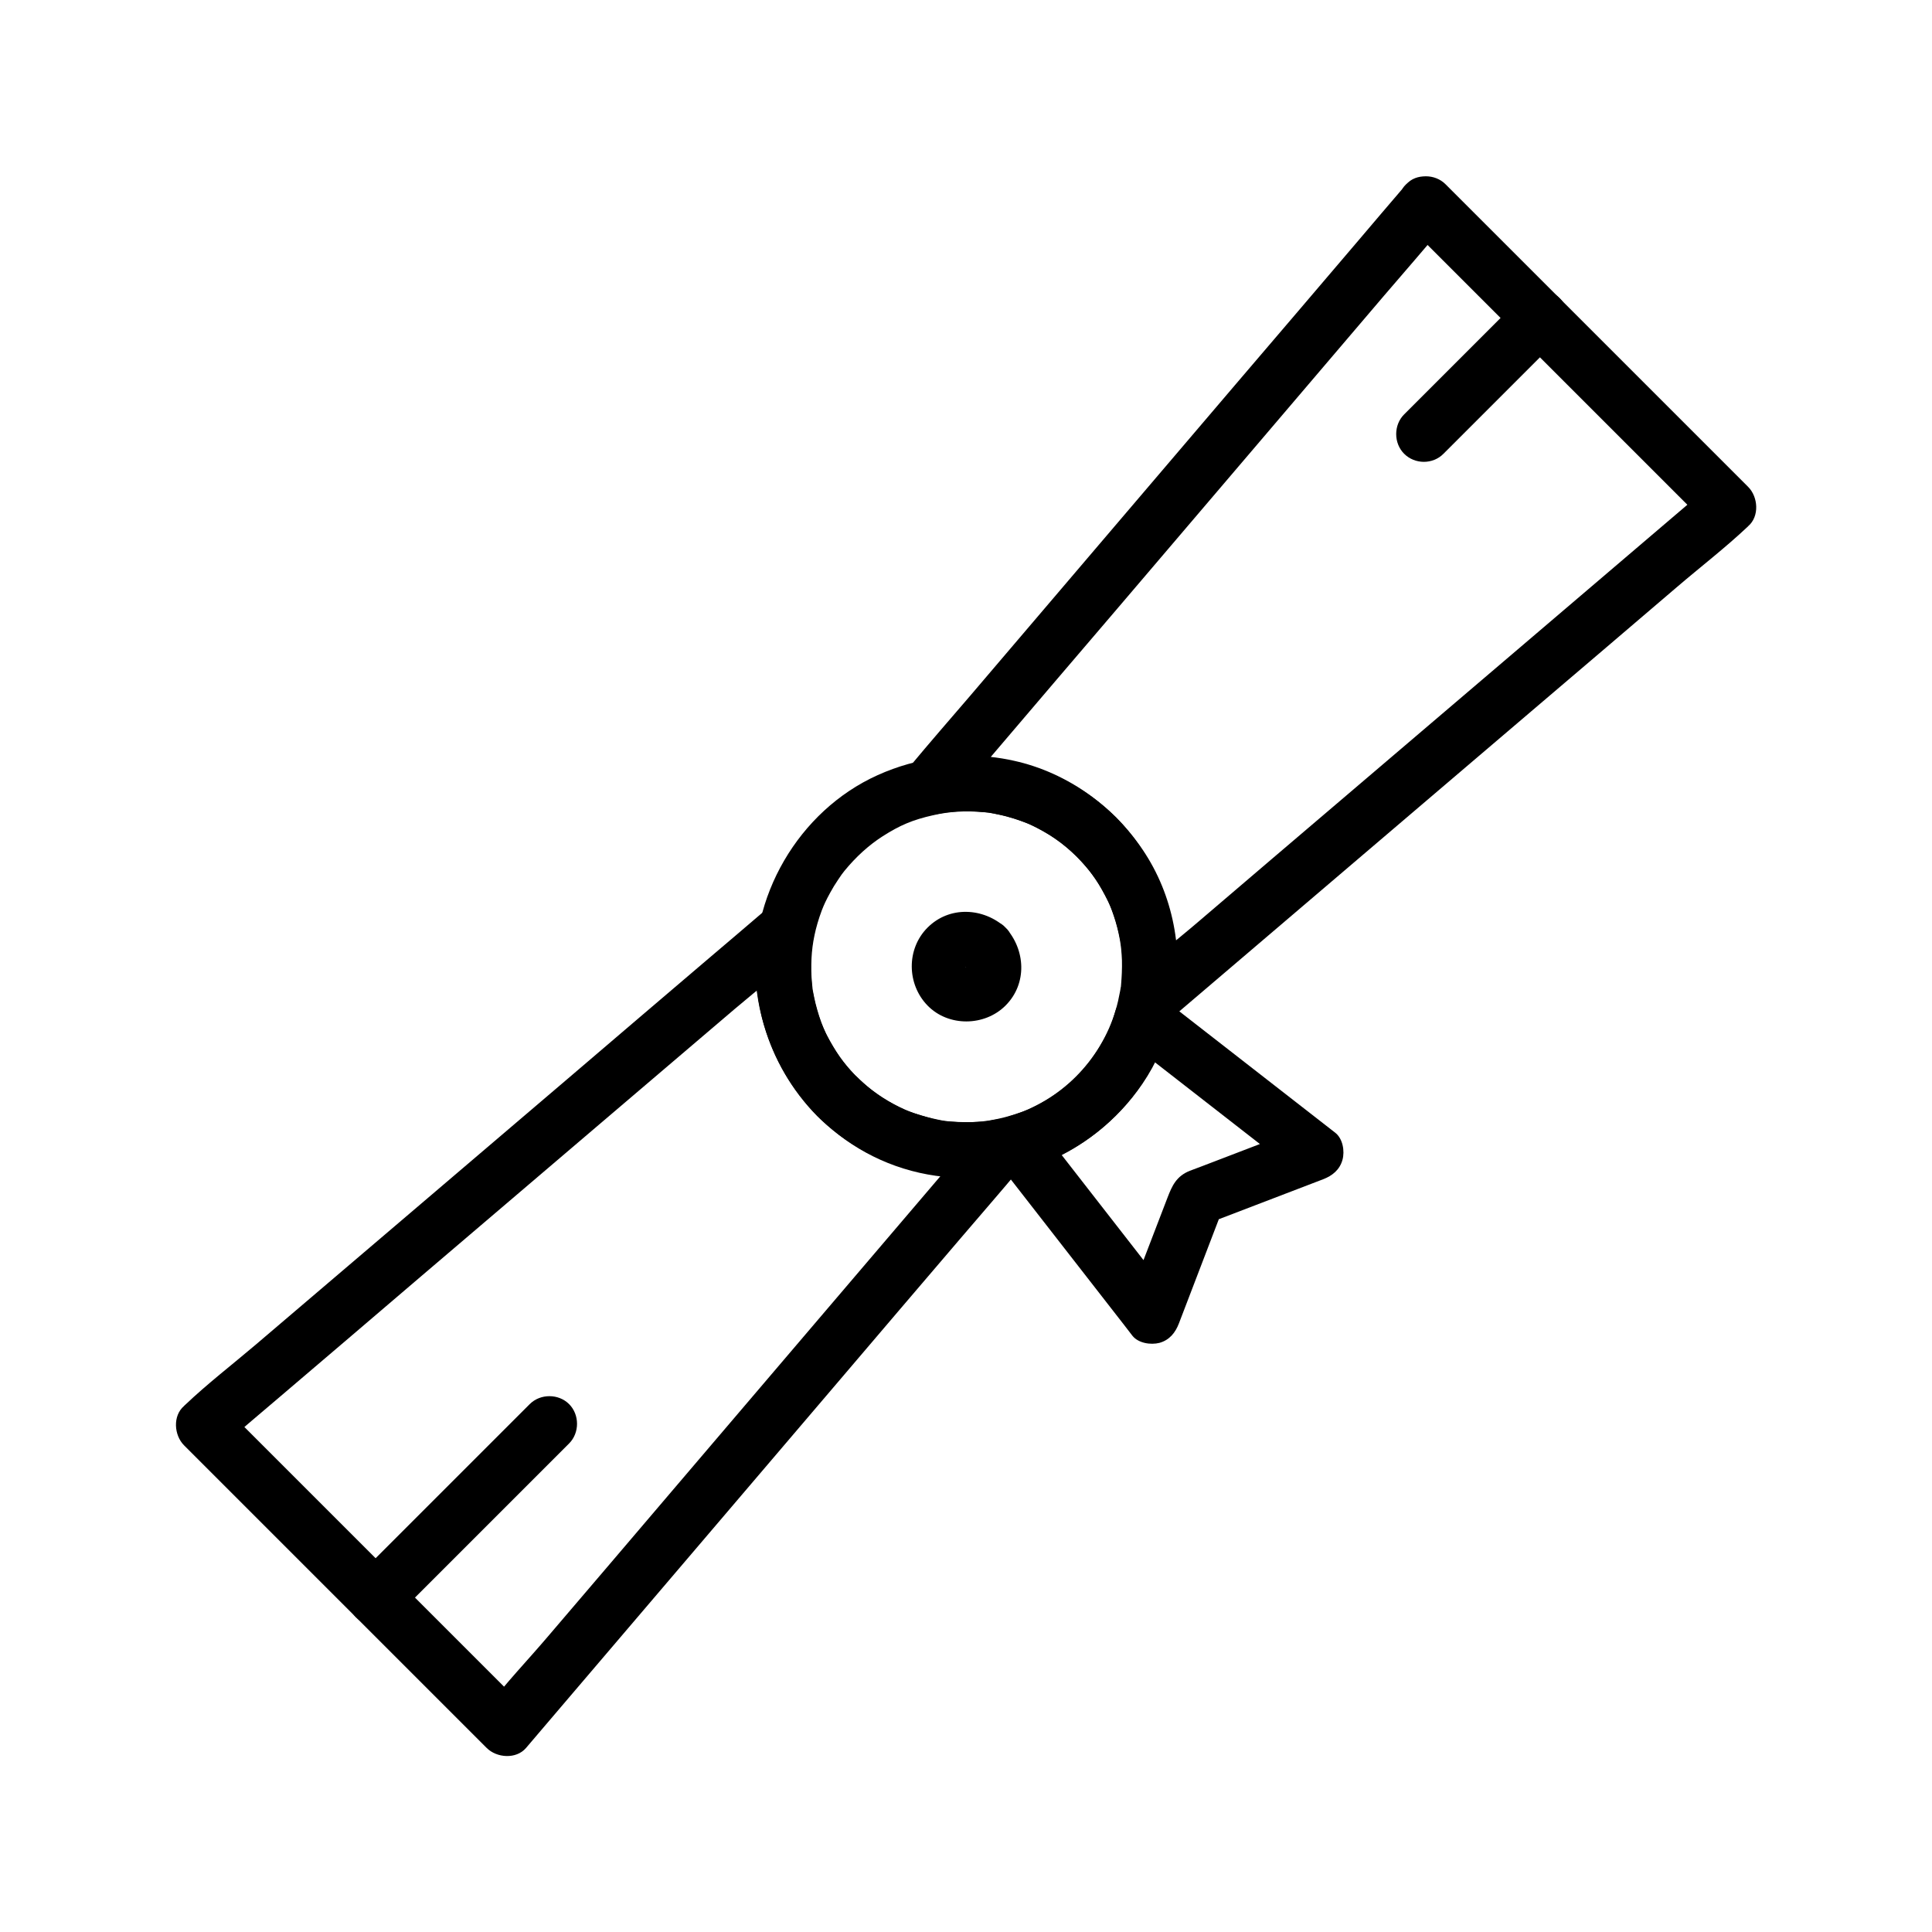<?xml version="1.0" encoding="UTF-8"?>
<!-- Uploaded to: SVG Repo, www.svgrepo.com, Generator: SVG Repo Mixer Tools -->
<svg fill="#000000" width="800px" height="800px" version="1.1" viewBox="144 144 512 512" xmlns="http://www.w3.org/2000/svg">
 <g>
  <path d="m360.54 439.75c13.531 13.332 32.422 18.746 51.02 15.203-2.41-4.133-4.773-8.215-7.184-12.348-4.328 5.117-8.707 10.184-13.039 15.301-10.43 12.25-20.91 24.5-31.34 36.754-12.695 14.906-25.387 29.766-38.082 44.672-10.922 12.84-21.844 25.633-32.816 38.473-5.266 6.199-11.07 12.203-15.941 18.695-0.051 0.098-0.148 0.195-0.246 0.246h10.43l-80.199-80.199v10.43c5.117-4.379 10.234-8.758 15.352-13.086 12.301-10.48 24.602-20.961 36.898-31.488 14.906-12.695 29.766-25.387 44.672-38.082 12.891-10.973 25.73-21.941 38.621-32.914 6.25-5.312 12.84-10.383 18.793-16.039 0.098-0.098 0.195-0.148 0.246-0.246-4.133-2.41-8.215-4.773-12.348-7.184-3.727 18.848 1.684 38.082 15.164 51.812 2.805 2.856 7.625 2.805 10.43 0 2.856-2.856 2.805-7.578 0-10.43-5.019-5.117-8.562-10.973-10.48-17.711-0.492-1.672-0.836-3.394-1.18-5.117-0.148-0.887-0.148-0.984-0.051-0.246-0.051-0.492-0.098-0.984-0.148-1.477-0.098-0.984-0.148-1.969-0.195-2.953-0.051-1.723 0-3.492 0.098-5.215 0-0.246 0.344-3.102 0.148-1.723 0.148-0.984 0.344-1.969 0.543-2.953 1.523-7.43-6.691-12.004-12.348-7.184-5.117 4.379-10.234 8.758-15.352 13.086-12.301 10.48-24.602 20.961-36.898 31.488-14.906 12.695-29.766 25.387-44.672 38.082-12.891 10.973-25.73 21.941-38.621 32.914-6.25 5.312-12.84 10.383-18.793 16.039-0.098 0.098-0.195 0.148-0.246 0.246-3.051 2.609-2.656 7.773 0 10.43 9.055 9.055 18.055 18.055 27.109 27.109l53.09 53.09c2.656 2.656 7.824 3.051 10.43 0 4.328-5.117 8.707-10.184 13.039-15.301 10.43-12.25 20.91-24.5 31.34-36.754 12.695-14.906 25.387-29.766 38.082-44.672 10.922-12.84 21.844-25.633 32.816-38.473 5.312-6.25 10.727-12.398 15.941-18.695 0.098-0.098 0.148-0.195 0.246-0.246 4.871-5.707 0.195-13.727-7.184-12.348-0.246 0.051-3.051 0.492-1.723 0.344-0.984 0.148-1.969 0.195-2.953 0.246-1.723 0.098-3.492 0.098-5.215 0.051-3.738-0.195-5.312-0.441-9.398-1.672-6.445-1.871-12.398-5.461-17.367-10.383-2.856-2.805-7.625-2.856-10.43 0-2.863 2.797-2.91 7.621-0.059 10.426z"/>
  <path d="m516.6 203.2c9.055 9.055 18.055 18.055 27.109 27.109l43.199 43.199c3.297 3.297 6.594 6.594 9.891 9.891v-10.43c-5.117 4.328-10.184 8.707-15.301 13.039-12.25 10.43-24.5 20.91-36.754 31.34-14.906 12.695-29.766 25.387-44.672 38.082-12.84 10.922-25.633 21.844-38.473 32.816-6.199 5.312-12.793 10.332-18.695 15.941-0.098 0.098-0.195 0.148-0.246 0.246 4.133 2.41 8.215 4.773 12.348 7.184 2.707-14.168 0.395-29.027-7.43-41.277-7.871-12.348-20.566-21.598-34.934-24.746-8.168-1.82-16.434-1.723-24.602-0.051 2.41 4.133 4.773 8.215 7.184 12.348 4.379-5.117 8.758-10.234 13.086-15.352 10.48-12.301 20.961-24.602 31.488-36.898 12.695-14.906 25.387-29.766 38.082-44.672 10.973-12.891 21.941-25.73 32.914-38.621 5.363-6.25 10.773-12.449 16.039-18.793 0.098-0.098 0.148-0.195 0.246-0.246 2.609-3.051 2.953-7.477 0-10.43-2.656-2.656-7.824-3.051-10.43 0-4.379 5.117-8.758 10.234-13.086 15.352-10.48 12.301-20.961 24.602-31.488 36.898-12.695 14.906-25.387 29.766-38.082 44.672-10.973 12.891-21.941 25.73-32.914 38.621-5.363 6.25-10.773 12.449-16.039 18.793-0.098 0.098-0.148 0.195-0.246 0.246-4.82 5.656-0.246 13.875 7.184 12.348 0.984-0.195 1.969-0.395 2.953-0.543-1.328 0.195 1.477-0.148 1.723-0.148 1.723-0.148 3.445-0.148 5.215-0.098 0.984 0.051 1.969 0.098 2.953 0.195 0.492 0.051 0.984 0.098 1.477 0.148-0.738-0.098-0.641-0.051 0.246 0.051 1.723 0.344 3.394 0.688 5.117 1.18 6.594 1.871 12.449 5.312 17.465 10.184 4.969 4.922 8.609 10.875 10.527 17.32 0.492 1.672 0.934 3.344 1.23 5.066 0.098 0.492 0.195 0.984 0.246 1.477-0.098-0.738-0.098-0.641 0.051 0.246 0.098 0.984 0.195 1.969 0.246 2.953 0.098 1.723 0.098 3.492-0.051 5.215-0.051 0.984-0.148 1.969-0.246 2.953 0.148-1.328-0.297 1.477-0.344 1.723-1.426 7.379 6.594 12.055 12.348 7.184 5.117-4.328 10.184-8.707 15.301-13.039 12.25-10.43 24.5-20.91 36.754-31.34 14.906-12.695 29.766-25.387 44.672-38.082 12.84-10.922 25.633-21.844 38.473-32.816 6.199-5.312 12.793-10.383 18.695-15.941 0.098-0.098 0.195-0.148 0.246-0.246 3.051-2.609 2.656-7.773 0-10.43-9.055-9.055-18.055-18.055-27.109-27.109-14.414-14.414-28.781-28.781-43.199-43.199-3.297-3.297-6.594-6.594-9.891-9.891-2.805-2.805-7.625-2.805-10.43 0-2.898 2.75-2.898 7.523-0.047 10.379z"/>
  <path d="m429.32 371.02c3.344 3.394 5.266 5.953 7.578 10.383 1.23 2.363 1.379 2.707 2.215 5.164 0.738 2.117 1.277 4.328 1.672 6.496 0.246 1.426 0.441 2.902 0.543 5.41 0.051 2.215-0.051 4.477-0.246 6.691-0.195 2.363 0.148-0.738-0.098 0.641-0.098 0.59-0.195 1.23-0.344 1.82-0.195 1.082-0.441 2.164-0.738 3.246-0.297 1.031-0.59 2.066-0.934 3.102-0.195 0.641-0.441 1.23-0.688 1.871-0.195 0.441-0.195 0.492 0 0.098-0.098 0.246-0.195 0.492-0.344 0.738-4.184 8.953-10.184 15.5-18.746 20.023-2.262 1.18-3.102 1.574-5.215 2.262-2.41 0.836-4.922 1.477-7.43 1.918-0.148 0.051-1.672 0.246-0.836 0.148 1.031-0.148-1.379 0.148-1.23 0.148-0.984 0.098-1.969 0.148-2.953 0.195-2.363 0.051-4.723-0.051-7.035-0.297-1.23-0.148 0.984 0.195-0.246-0.051-0.59-0.098-1.23-0.195-1.82-0.344-0.984-0.195-1.969-0.441-2.902-0.688-1.082-0.297-2.164-0.641-3.246-0.984-0.492-0.148-0.934-0.344-1.426-0.492-0.344-0.148-0.688-0.246-1.031-0.395 0.492 0.195 0.492 0.195 0.051 0-4.184-1.918-7.969-4.328-10.773-6.84-3.738-3.344-5.953-6.004-8.316-9.988-0.59-0.984-1.133-1.969-1.672-3-0.246-0.441-0.441-0.934-0.641-1.379-0.641-1.328-0.297-0.641-0.148-0.297-0.934-2.164-1.625-4.477-2.215-6.789-0.246-1.082-0.492-2.164-0.688-3.297-0.297-1.477-0.098-0.59-0.051-0.246-0.051-0.492-0.098-0.984-0.148-1.477-0.246-2.363-0.297-4.723-0.148-7.035 0.195-3.789 0.984-7.871 2.707-12.496 0.59-1.523 1.133-2.707 2.215-4.676 0.641-1.18 1.328-2.312 2.066-3.394 0.738-1.133 1.277-1.871 1.723-2.41 3.102-3.789 6.496-6.84 10.086-9.152 4.625-2.953 7.969-4.379 13.43-5.609 4.082-0.934 8.363-1.277 13.578-0.789 0.492 0.051 0.984 0.098 1.477 0.148-1.379-0.195 0.738 0.148 0.984 0.195 1.23 0.246 2.461 0.492 3.641 0.836 1.23 0.344 2.41 0.688 3.59 1.133 0.59 0.195 1.18 0.441 1.77 0.641 0.492 0.195 0.441 0.195 0 0 0.246 0.098 0.441 0.195 0.688 0.297 5.066 2.469 8.512 4.781 12.297 8.52 2.856 2.805 7.625 2.856 10.43 0 2.805-2.805 2.856-7.625 0-10.43-16.727-16.48-41.82-20.812-63.172-11.168-20.961 9.445-34.391 32.52-32.227 55.398 2.215 23.223 18.402 43.344 41.133 49.445 23.125 6.199 47.824-3.297 61.254-23.027 14.906-21.895 11.367-52.004-6.988-70.652-2.805-2.856-7.625-2.805-10.43 0-2.852 2.809-2.805 7.578 0 10.434z"/>
  <path d="m441.62 418.94c13.383 10.43 26.812 20.859 40.195 31.293 1.871 1.477 3.738 2.902 5.656 4.379 1.082-4.133 2.164-8.215 3.246-12.348-9.348 3.59-18.648 7.133-27.996 10.727-1.133 0.441-2.262 0.836-3.394 1.277-3.59 1.426-4.723 3.984-5.953 7.184-2.066 5.363-4.133 10.773-6.199 16.137-1.672 4.379-3.344 8.809-5.019 13.188 4.133-1.082 8.215-2.164 12.348-3.246-10.43-13.383-20.859-26.812-31.293-40.195-1.477-1.871-2.902-3.738-4.379-5.656-1.082 4.133-2.164 8.215-3.246 12.348 18.402-5.461 32.867-19.875 38.328-38.328 1.082-3.691-1.328-8.215-5.164-9.102-3.984-0.887-7.922 1.18-9.102 5.164-3.984 13.332-14.66 24.059-27.996 27.996-2.461 0.738-4.477 2.656-5.164 5.164-0.789 2.805 0.246 5.019 1.918 7.184 10.43 13.383 20.859 26.812 31.293 40.195 1.477 1.871 2.902 3.738 4.379 5.656 1.574 2.016 4.871 2.508 7.184 1.918 2.656-0.738 4.231-2.707 5.164-5.164 3.984-10.43 8.02-20.91 12.004-31.34-1.723 1.723-3.445 3.445-5.164 5.164 10.43-3.984 20.91-8.02 31.34-12.004 2.461-0.934 4.43-2.508 5.164-5.164 0.641-2.312 0.098-5.609-1.918-7.184-13.383-10.43-26.812-20.859-40.195-31.293-1.871-1.477-3.738-2.902-5.656-4.379-3.148-2.461-7.379-3.051-10.43 0-2.457 2.508-3.098 7.918 0.051 10.43z"/>
  <path d="m400.05 400.25c-0.688-0.738 0.098 0.59 0 0-0.051-0.59-0.098 1.18-0.051-0.098 0.051-1.18-0.098 0.344 0.098-0.195 0.246-0.688-0.789 0.789-0.051 0.051 0.789-0.789-0.738 0.492-0.051 0.051 0.441-0.297-1.23 0 0.195-0.098 1.277-0.051-0.492 0 0.098 0.098 0.492 0.051-0.688-0.688-0.051-0.051 0.543 0.543-0.098 0.098-0.148-0.297 0.051 0.344 0.195 1.871 0.195 0.297 0 0.934-0.297 0.195 0.051-0.098-0.297 0.59-0.297 0.688-0.051 0.195 0.246-0.344 0.246-0.395 0.051-0.098-0.492 0.789-0.641 0.195 0.051 0.098-1.523 0.246 0.738 0.297-0.148 0.098-0.492 0.098-0.344 0.098 0.441 0.098h-0.59c-1.023-0.594 0.848 0.785-0.039-0.051 2.953 2.656 7.527 2.902 10.43 0 2.707-2.707 2.953-7.773 0-10.43-5.856-5.312-14.859-5.805-20.664 0-5.656 5.656-5.512 15.008 0 20.664s15.105 5.559 20.664 0c5.805-5.805 5.312-14.809 0-20.664-2.656-2.953-7.723-2.707-10.43 0-2.953 2.949-2.656 7.477 0 10.43z"/>
  <path d="m248.76 572.59c13.43-13.43 26.863-26.863 40.297-40.297 1.918-1.918 3.836-3.836 5.758-5.758 2.805-2.805 2.805-7.625 0-10.43s-7.625-2.805-10.43 0c-13.43 13.43-26.863 26.863-40.297 40.297-1.918 1.918-3.836 3.836-5.758 5.758-2.805 2.805-2.805 7.625 0 10.43 2.852 2.852 7.625 2.852 10.43 0z"/>
  <path d="m526.54 264.25 30.801-30.801c2.805-2.805 2.805-7.625 0-10.43-2.805-2.805-7.625-2.805-10.43 0l-30.801 30.801c-2.805 2.805-2.805 7.625 0 10.43 2.852 2.856 7.625 2.856 10.43 0z"/>
 </g>
</svg>